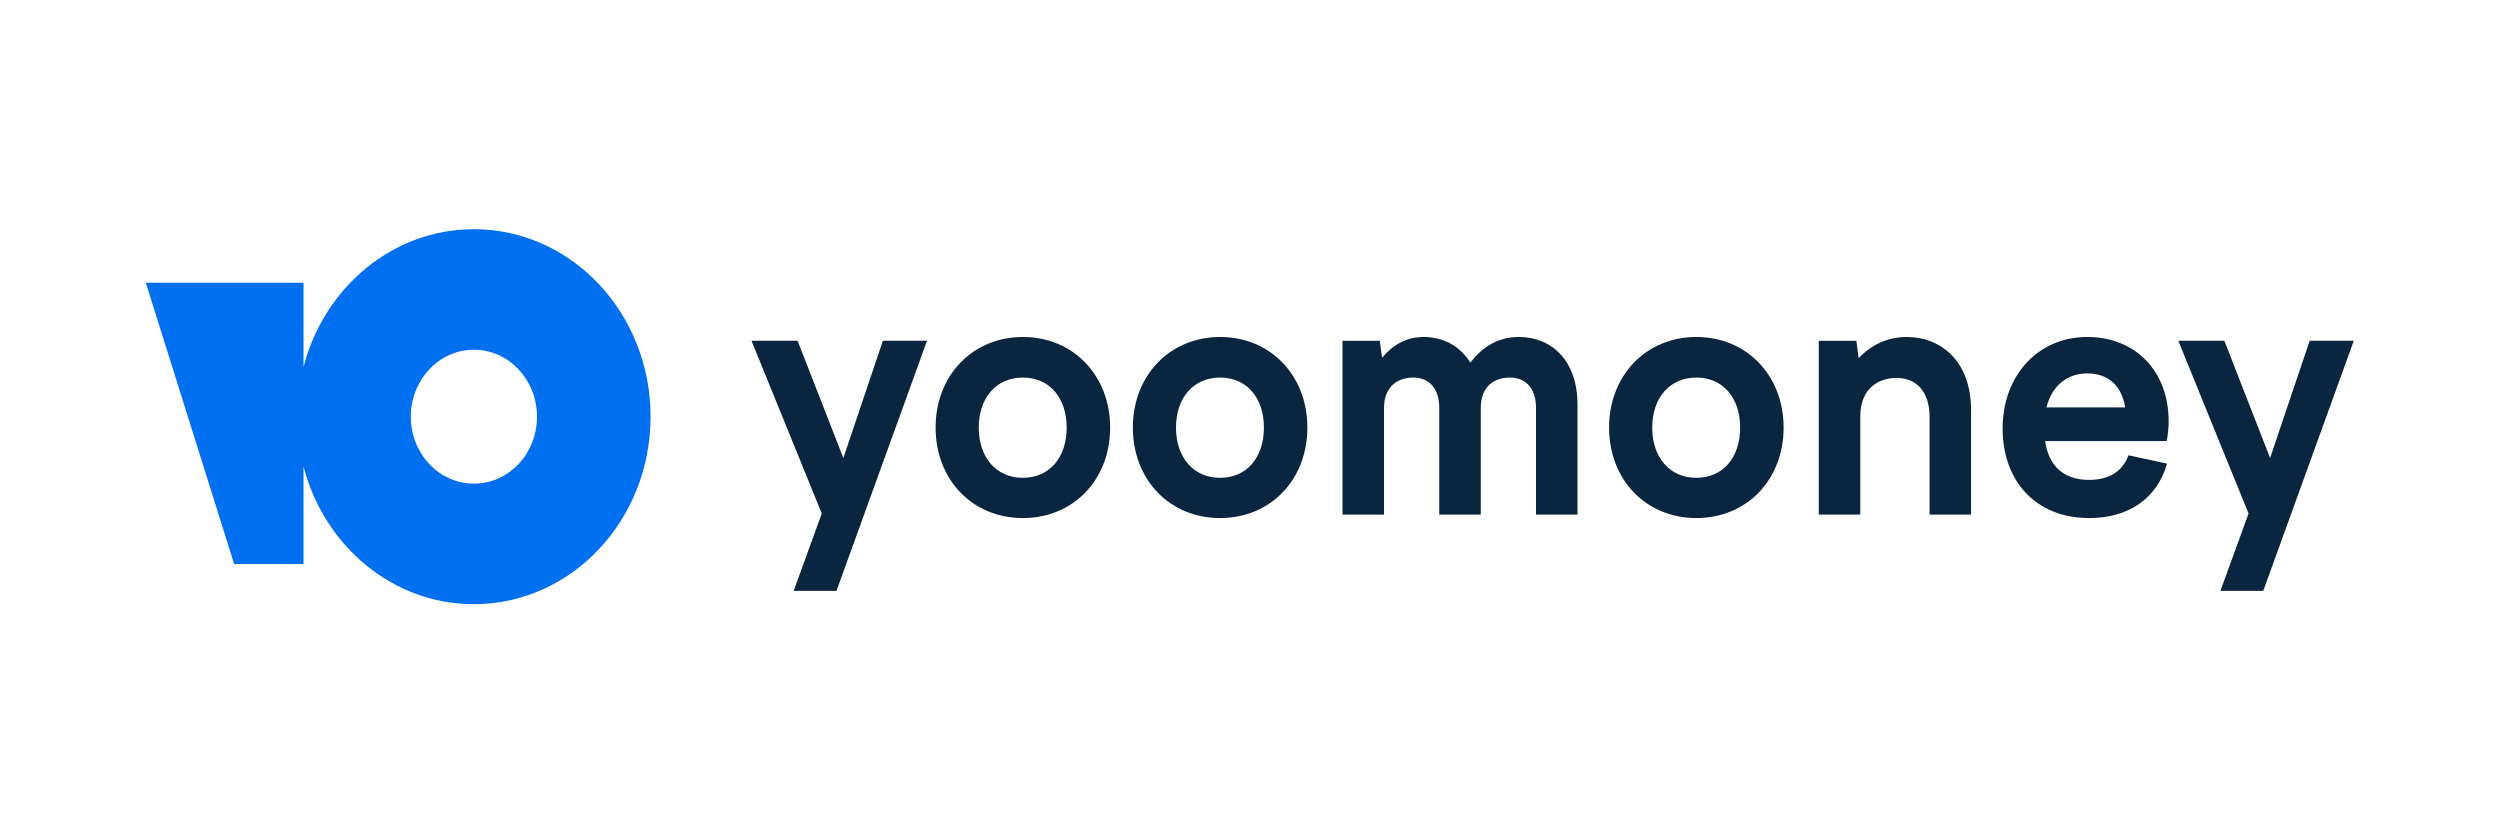 <svg width="120" height="40" viewBox="0 0 120 40" fill="none" xmlns="http://www.w3.org/2000/svg">
<rect width="120" height="40" fill="white"/>
<g clip-path="url(#clip0_3931_17005)">
<path d="M36.072 16.356L39.445 24.648L38.096 28.361H40.151L44.497 16.356H42.379L40.481 21.984L38.284 16.356H36.072Z" fill="#0A2540"/>
<path d="M49.098 16.175C46.682 16.175 44.909 18.023 44.909 20.521C44.909 23.035 46.682 24.867 49.098 24.867C51.514 24.867 53.287 23.035 53.287 20.521C53.287 18.023 51.514 16.175 49.098 16.175ZM49.098 18.123C50.369 18.123 51.2 19.089 51.2 20.521C51.2 21.97 50.369 22.935 49.098 22.935C47.827 22.935 46.98 21.97 46.98 20.521C46.98 19.089 47.827 18.123 49.098 18.123Z" fill="#0A2540"/>
<path d="M58.566 16.175C56.15 16.175 54.377 18.023 54.377 20.521C54.377 23.035 56.15 24.867 58.566 24.867C60.982 24.867 62.754 23.035 62.754 20.521C62.754 18.023 60.982 16.175 58.566 16.175ZM58.566 18.123C59.836 18.123 60.668 19.089 60.668 20.521C60.668 21.97 59.836 22.935 58.566 22.935C57.295 22.935 56.448 21.97 56.448 20.521C56.448 19.089 57.295 18.123 58.566 18.123Z" fill="#0A2540"/>
<path d="M64.44 24.7H66.433V19.588C66.433 18.506 67.139 18.123 67.829 18.123C68.582 18.123 69.084 18.623 69.084 19.588V24.7H71.077V19.588C71.077 18.49 71.782 18.123 72.473 18.123C73.226 18.123 73.728 18.623 73.728 19.588V24.7H75.72V19.422C75.72 17.291 74.465 16.175 72.912 16.175C71.876 16.175 71.139 16.675 70.575 17.407C70.072 16.591 69.257 16.175 68.331 16.175C67.484 16.175 66.841 16.575 66.339 17.174L66.229 16.358H64.44V24.7Z" fill="#0A2540"/>
<path d="M81.425 16.175C79.009 16.175 77.236 18.023 77.236 20.521C77.236 23.035 79.009 24.867 81.425 24.867C83.841 24.867 85.613 23.035 85.613 20.521C85.613 18.023 83.841 16.175 81.425 16.175ZM81.425 18.123C82.696 18.123 83.527 19.089 83.527 20.521C83.527 21.97 82.696 22.935 81.425 22.935C80.154 22.935 79.307 21.97 79.307 20.521C79.307 19.089 80.154 18.123 81.425 18.123Z" fill="#0A2540"/>
<path d="M87.301 24.7H89.293V20.005C89.293 18.606 90.203 18.14 91.034 18.14C91.96 18.14 92.619 18.773 92.619 20.005V24.7H94.611V19.672C94.611 17.374 93.199 16.175 91.521 16.175C90.642 16.175 89.842 16.525 89.215 17.191L89.105 16.358H87.301V24.7Z" fill="#0A2540"/>
<path d="M100.283 24.867C102.181 24.867 103.547 23.918 104.017 22.253L102.166 21.853C101.915 22.552 101.319 23.035 100.283 23.035C99.154 23.035 98.354 22.469 98.165 21.17H104.001C104.064 20.854 104.095 20.521 104.095 20.221C104.095 17.807 102.495 16.175 100.189 16.175C97.804 16.175 96.126 18.04 96.126 20.571C96.126 23.052 97.679 24.867 100.283 24.867ZM100.189 17.924C101.193 17.924 101.837 18.506 102.009 19.555H98.228C98.511 18.456 99.279 17.924 100.189 17.924Z" fill="#0A2540"/>
<path d="M104.558 16.356L107.93 24.648L106.581 28.361H108.637L112.982 16.356H110.864L108.965 21.984L106.769 16.356H104.558Z" fill="#0A2540"/>
<path fill-rule="evenodd" clip-rule="evenodd" d="M31.228 20.001C31.228 24.971 27.431 29.001 22.748 29.001C18.845 29.001 15.558 26.203 14.57 22.393V27.072H11.239L6.999 13.572H14.57V17.609C15.558 13.799 18.845 11.001 22.748 11.001C27.431 11.001 31.228 15.03 31.228 20.001ZM25.776 20.001C25.776 18.226 24.42 16.787 22.748 16.787C21.075 16.787 19.719 18.226 19.719 20.001C19.719 21.776 21.075 23.215 22.748 23.215C24.42 23.215 25.776 21.776 25.776 20.001Z" fill="#0070F0"/>
</g>
<defs>
<clipPath id="clip0_3931_17005">
<rect width="106" height="18" fill="white" transform="translate(7 11)"/>
</clipPath>
</defs>
</svg>
